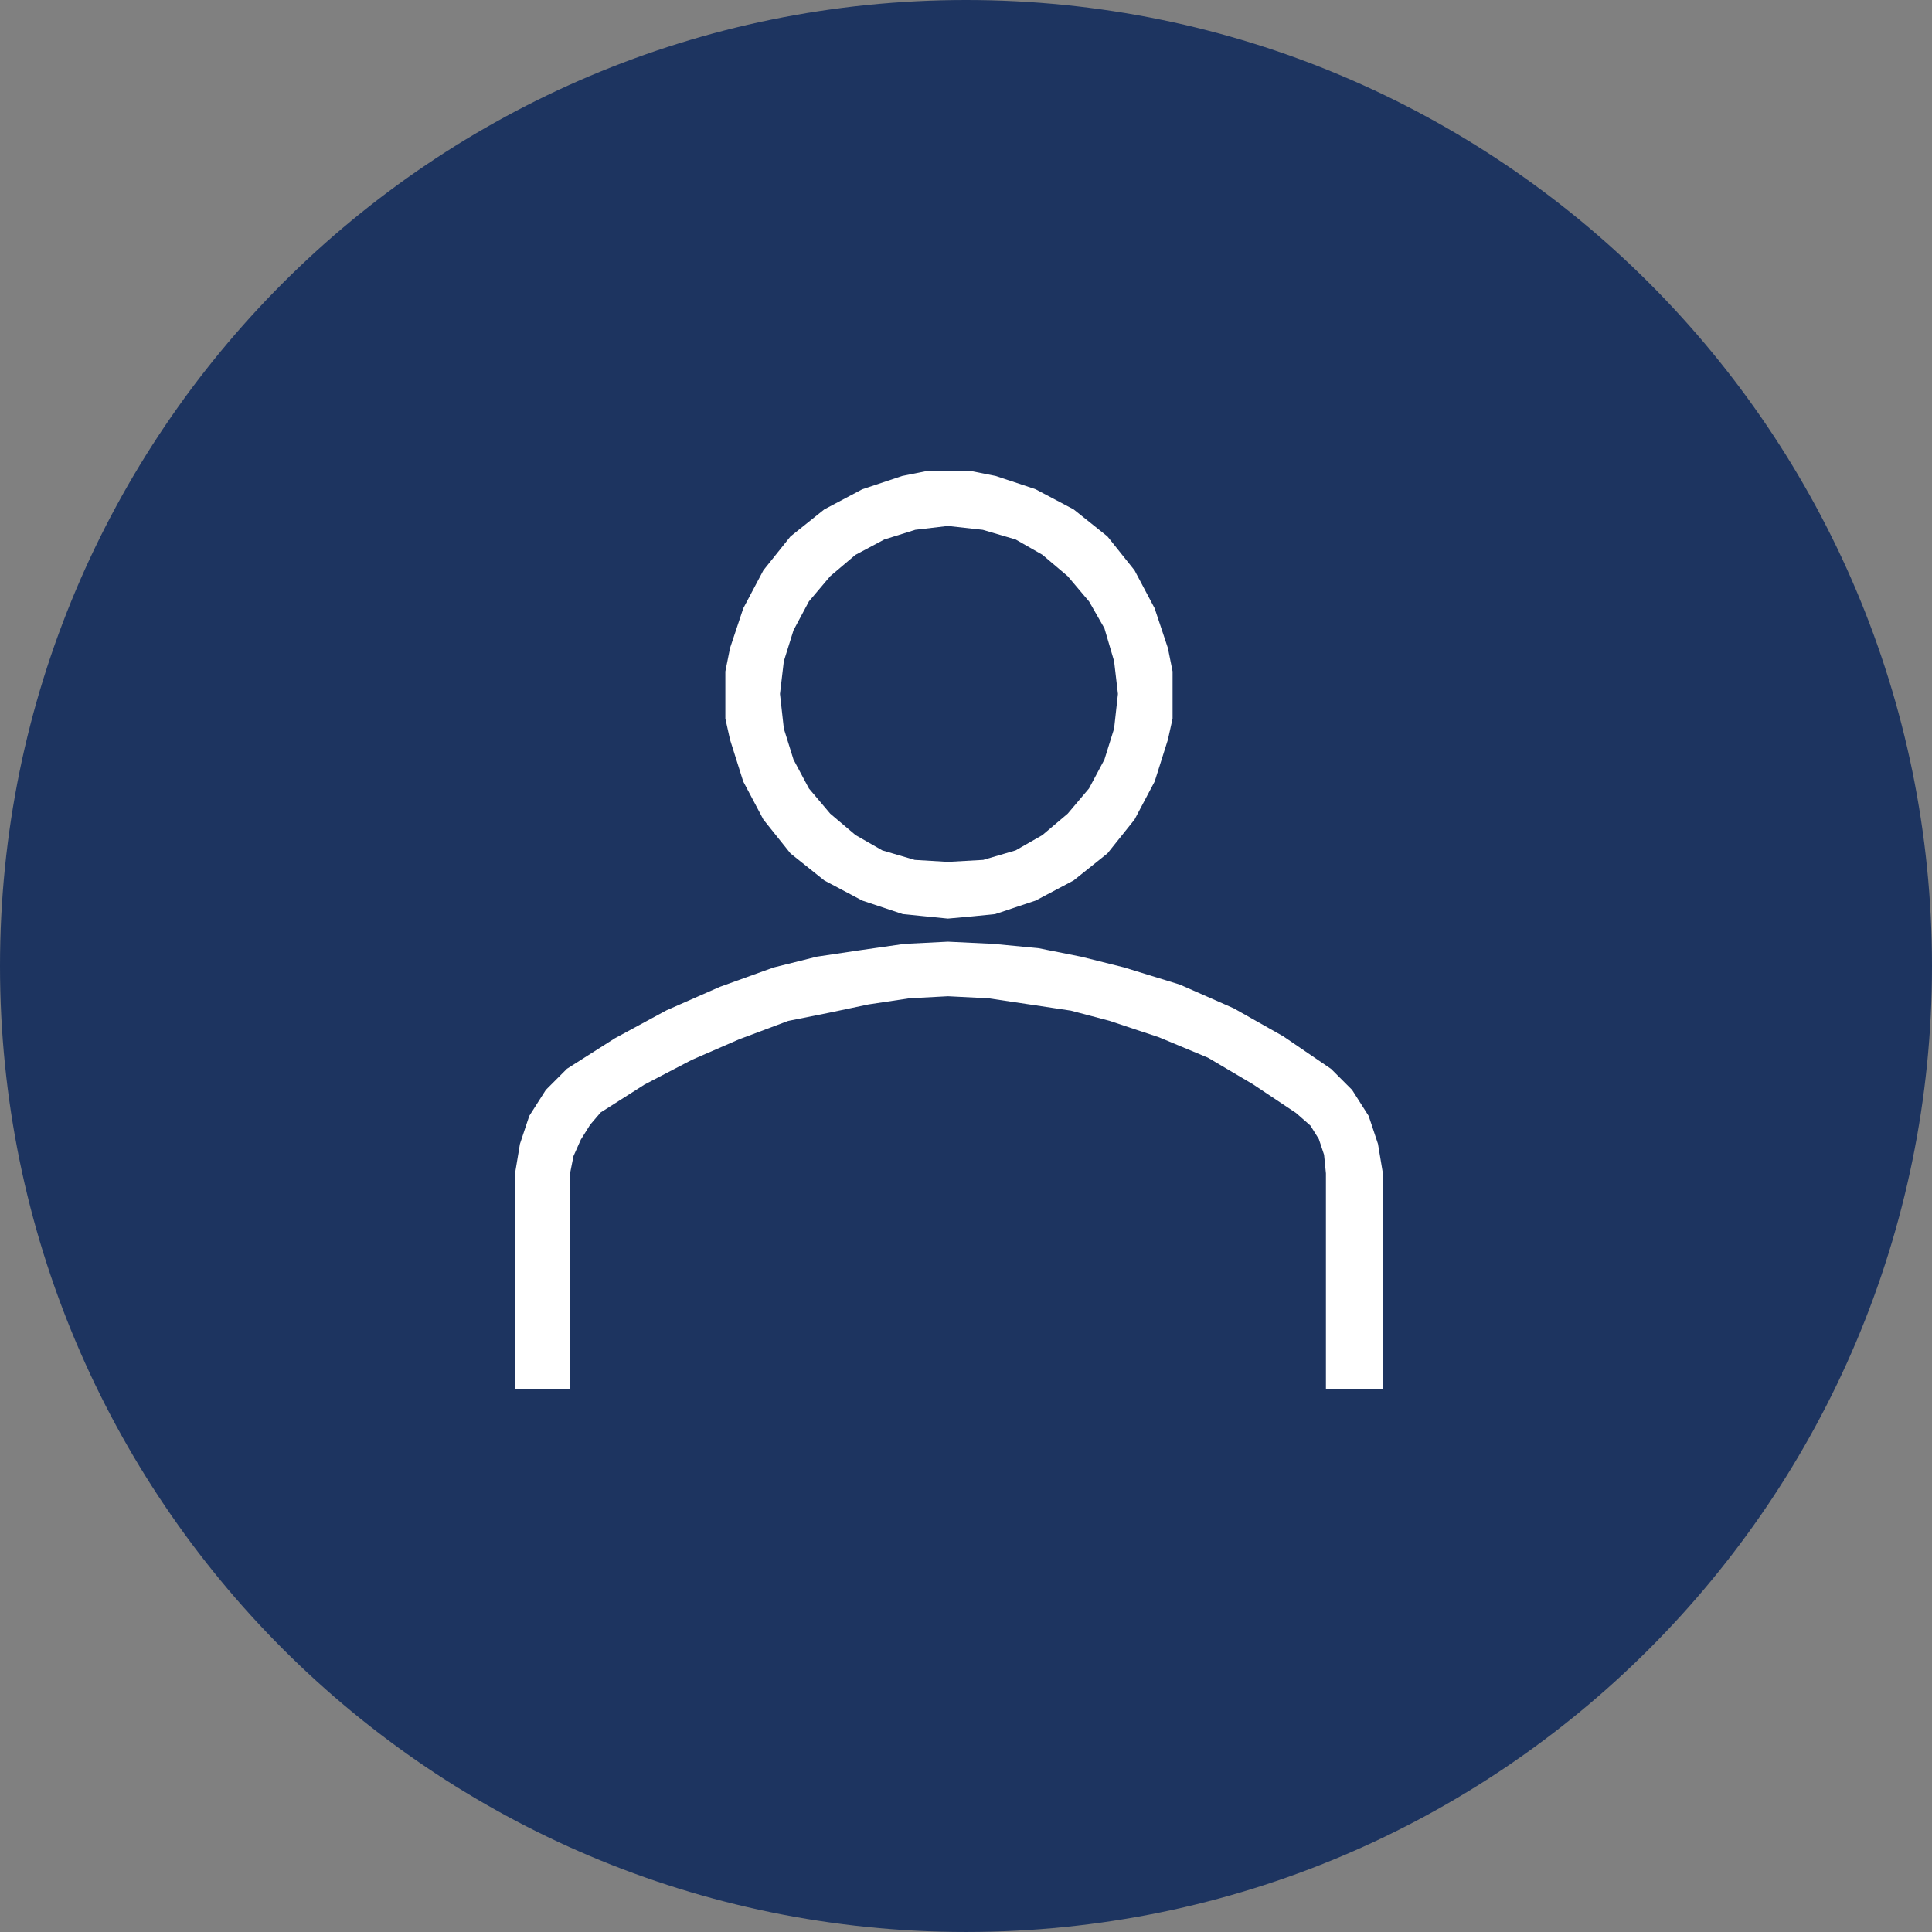 <svg width="120" height="120" viewBox="0 0 120 120" fill="none" xmlns="http://www.w3.org/2000/svg">
<rect x="0" y="0" width="120" height="120" fill="#808080" stroke="none"/>
<g id="Group 4">
<path id="Vector" fill-rule="evenodd" clip-rule="evenodd" d="M60 0C93.137 0 120 26.863 120 60C120 93.137 93.137 119.999 60 119.999C26.863 119.999 0 93.137 0 60C0 26.863 26.863 0 60 0Z" fill="#1D3460"/>
<path id="Union" fill-rule="evenodd" clip-rule="evenodd" d="M61.224 32.011L58.876 31.75L56.658 32.011L54.572 32.663L52.615 33.707L50.919 35.142L49.485 36.837L48.441 38.794L47.789 40.88L47.528 43.098L47.789 45.445L48.441 47.532L49.485 49.489L50.919 51.185L52.615 52.62L54.441 53.663L56.658 54.314L58.876 54.445L61.224 54.314L63.441 53.663L65.267 52.62L66.962 51.185L68.397 49.489L69.441 47.532L70.093 45.445L70.353 43.098L70.093 40.88L69.441 38.663L68.397 36.837L66.962 35.142L65.267 33.707L63.441 32.663L61.224 32.011ZM57.571 30.185H58.876H60.31L61.615 30.446L63.963 31.229L66.18 32.403L68.136 33.968L69.701 35.924L70.875 38.141L71.658 40.489L71.919 41.794V43.098V44.533L71.658 45.707L70.875 48.184L69.701 50.402L68.136 52.359L66.18 53.923L63.963 55.097L61.615 55.88L60.31 56.011L58.876 56.14L57.571 56.011L56.267 55.88L53.919 55.097L51.702 53.923L49.745 52.359L48.18 50.402L47.006 48.184L46.224 45.707L45.963 44.533V43.098V41.794L46.224 40.489L47.006 38.141L48.18 35.924L49.745 33.968L51.702 32.403L53.919 31.229L56.267 30.446L57.571 30.185ZM83.266 85.357H84.962V72.836L84.701 71.271L84.179 69.705L83.266 68.27L82.092 67.097L79.223 65.14L76.223 63.445L72.962 62.01L69.571 60.966L66.962 60.314L64.354 59.793L61.615 59.532L58.876 59.401L56.267 59.532L53.528 59.924L50.919 60.314L48.311 60.966L45.05 62.14L41.789 63.575L38.659 65.271L35.789 67.097L34.616 68.27L33.702 69.705L33.181 71.271L32.92 72.836V85.357H34.485V72.836L34.746 71.531L35.268 70.357L35.92 69.314L36.702 68.401L39.572 66.575L42.572 65.01L45.572 63.706L48.702 62.532L51.311 62.01L53.789 61.488L56.397 61.097L58.876 60.966L61.484 61.097L64.093 61.488L66.702 61.88L69.18 62.532L72.31 63.575L75.44 64.879L78.31 66.575L81.049 68.401L82.092 69.314L82.744 70.357L83.135 71.531L83.266 72.836V85.357Z" fill="#FEFEFE"/>
<path id="Union (Stroke)" fill-rule="evenodd" clip-rule="evenodd" d="M57.482 29.274H60.402L61.85 29.564L64.323 30.388L66.683 31.637L68.786 33.319L70.467 35.422L71.717 37.782L72.541 40.255L72.831 41.703V44.633L72.54 45.943L71.72 48.538L70.468 50.904L68.785 53.007L66.683 54.688L64.323 55.938L61.807 56.777L60.402 56.917L60.393 56.918L58.872 57.056L57.481 56.917L56.076 56.777L53.56 55.938L51.201 54.688L49.098 53.007L47.416 50.904L46.163 48.538L45.344 45.943L45.053 44.633V41.703L45.343 40.255L46.167 37.782L47.416 35.422L49.098 33.319L51.201 31.637L53.56 30.388L56.033 29.564L57.482 29.274ZM58.88 32.667L56.85 32.906L54.926 33.508L53.13 34.465L51.567 35.788L50.244 37.352L49.286 39.147L48.685 41.071L48.446 43.101L48.686 45.257L49.286 47.179L50.244 48.974L51.567 50.538L53.141 51.87L54.801 52.819L56.816 53.411L58.878 53.533L61.069 53.41L63.083 52.819L64.743 51.87L66.317 50.538L67.639 48.974L68.597 47.179L69.198 45.257L69.437 43.101L69.198 41.063L68.598 39.023L67.648 37.362L66.317 35.788L64.743 34.456L63.083 33.507L61.044 32.908L58.88 32.667ZM58.876 58.489L61.681 58.623L64.487 58.891L67.163 59.425L69.816 60.088L73.282 61.155L76.632 62.629L79.706 64.366L82.677 66.392L83.982 67.697L85.009 69.311L85.589 71.05L85.874 72.76V86.269H82.356V72.882L82.24 71.723L81.915 70.748L81.392 69.911L80.495 69.126L77.826 67.347L75.032 65.696L71.991 64.429L68.921 63.406L66.518 62.773L63.959 62.389L61.395 62.005L58.878 61.878L56.49 62.005L53.951 62.385L51.491 62.903L48.954 63.411L45.914 64.55L42.966 65.832L40.029 67.365L37.307 69.097L36.658 69.855L36.075 70.786L35.62 71.809L35.398 72.926V86.269H32.01V72.76L32.295 71.051L32.874 69.311L33.902 67.697L35.216 66.382L38.198 64.485L41.389 62.756L44.713 61.294L48.046 60.093L50.742 59.42L53.394 59.023L53.4 59.022L56.18 58.624L58.876 58.489Z" fill="white"/>
</g>
</svg>
